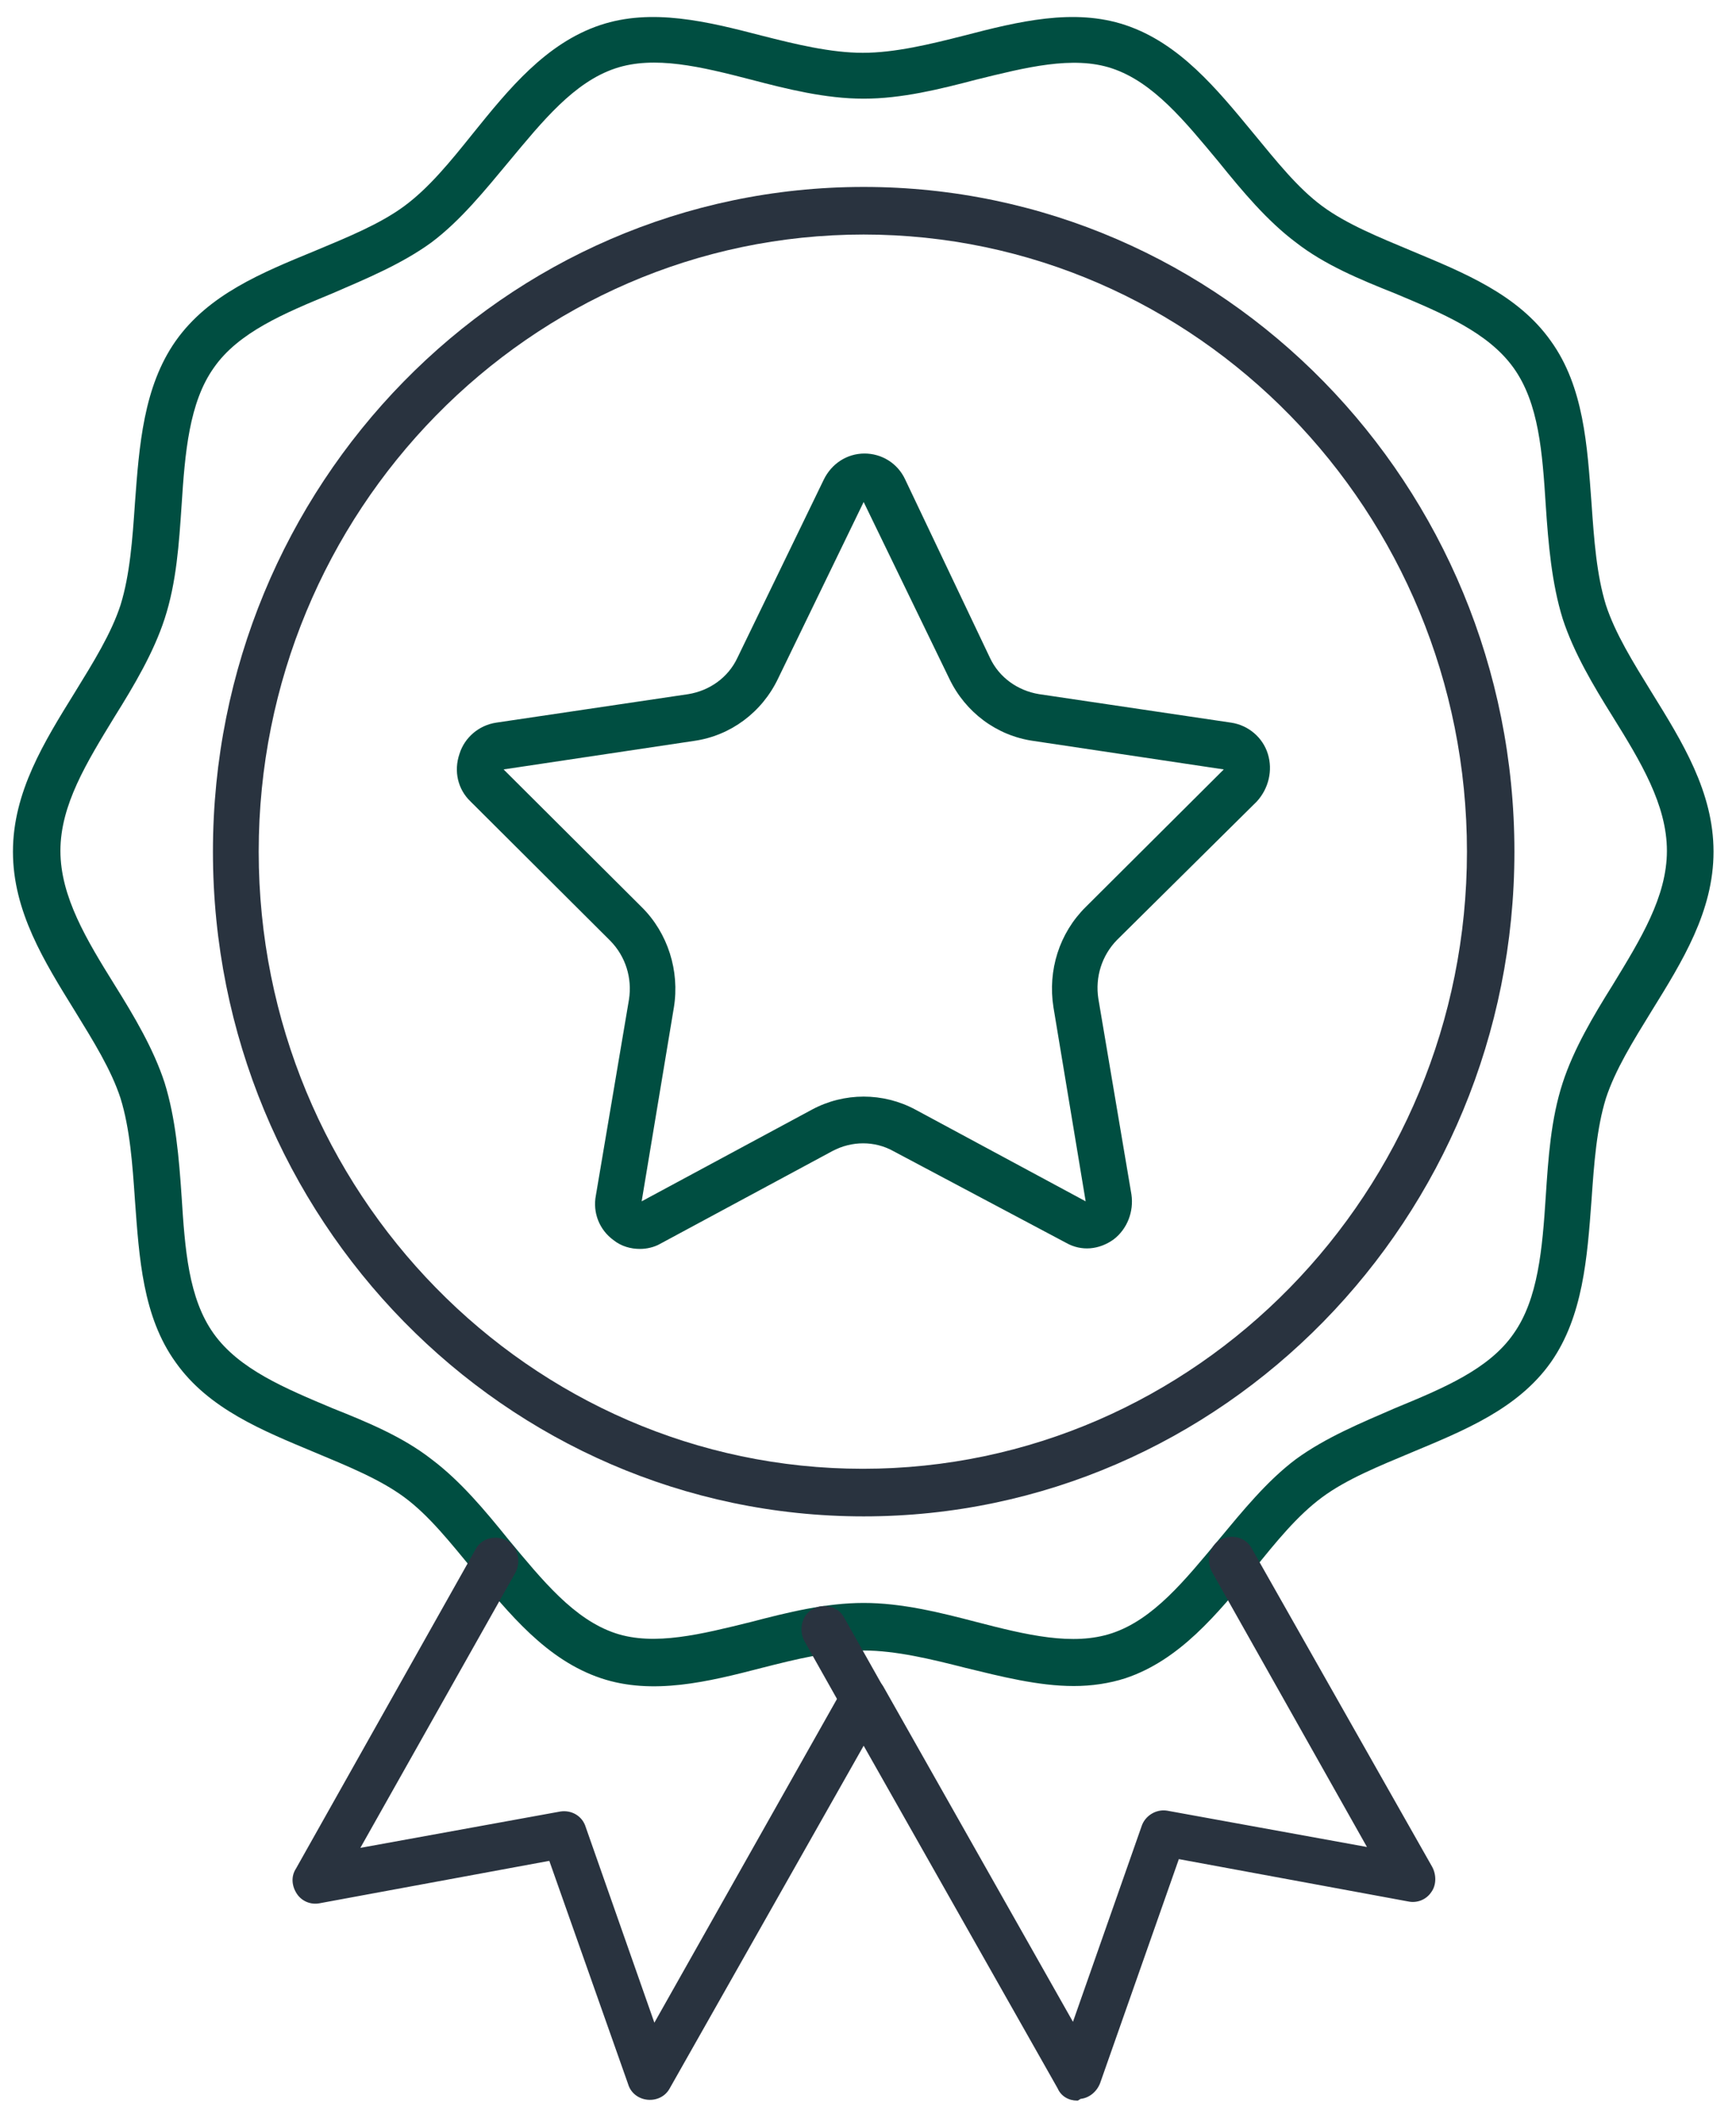 <?xml version="1.0" encoding="UTF-8"?>
<svg xmlns="http://www.w3.org/2000/svg" width="50" height="61" viewBox="0 0 50 61" fill="none">
  <g clip-path="url(#clip0_259_781)">
    <path d="M30.927 48.559C29.902 48.559 28.829 48.284 27.804 48.035C26.827 47.786 25.802 47.536 24.875 47.536C23.948 47.536 22.923 47.786 21.947 48.035C20.409 48.434 18.798 48.833 17.31 48.334C15.748 47.811 14.674 46.489 13.625 45.218C12.966 44.421 12.356 43.648 11.648 43.124C10.94 42.601 10.013 42.227 9.061 41.828C7.572 41.205 6.01 40.582 5.059 39.236C4.107 37.914 4.009 36.219 3.887 34.574C3.814 33.502 3.741 32.505 3.472 31.633C3.204 30.81 2.691 29.988 2.155 29.115C1.276 27.694 0.373 26.249 0.373 24.529C0.373 22.809 1.276 21.363 2.155 19.942C2.691 19.07 3.204 18.247 3.472 17.424C3.741 16.552 3.814 15.555 3.887 14.483C4.009 12.838 4.131 11.143 5.059 9.821C6.01 8.475 7.548 7.852 9.061 7.229C10.013 6.83 10.94 6.456 11.648 5.933C12.356 5.409 12.966 4.662 13.625 3.839C14.65 2.568 15.723 1.246 17.285 0.723C18.774 0.224 20.385 0.623 21.922 1.022C22.898 1.271 23.923 1.521 24.851 1.521C25.778 1.521 26.803 1.271 27.779 1.022C29.317 0.623 30.927 0.224 32.416 0.723C33.978 1.246 35.052 2.568 36.101 3.839C36.76 4.637 37.37 5.409 38.078 5.933C38.785 6.456 39.713 6.83 40.665 7.229C42.153 7.852 43.715 8.475 44.667 9.821C45.619 11.143 45.716 12.838 45.838 14.483C45.912 15.555 45.985 16.552 46.253 17.424C46.522 18.247 47.034 19.07 47.571 19.942C48.45 21.363 49.353 22.809 49.353 24.529C49.353 26.249 48.45 27.694 47.571 29.115C47.034 29.988 46.522 30.81 46.253 31.633C45.985 32.505 45.912 33.502 45.838 34.574C45.716 36.219 45.594 37.914 44.667 39.236C43.715 40.582 42.153 41.205 40.665 41.828C39.713 42.227 38.785 42.601 38.078 43.124C37.37 43.648 36.76 44.396 36.101 45.218C35.052 46.489 33.978 47.811 32.416 48.334C31.952 48.484 31.44 48.559 30.927 48.559ZM24.875 46.166C25.973 46.166 27.071 46.44 28.121 46.714C29.561 47.088 30.903 47.412 32.026 47.038C33.221 46.639 34.124 45.517 35.1 44.346C35.784 43.523 36.492 42.651 37.321 42.028C38.175 41.404 39.2 40.981 40.177 40.557C41.568 39.983 42.886 39.435 43.593 38.413C44.301 37.416 44.423 35.97 44.521 34.45C44.594 33.353 44.667 32.231 45.009 31.184C45.326 30.212 45.887 29.265 46.449 28.367C47.254 27.046 48.01 25.825 48.01 24.504C48.01 23.183 47.254 21.936 46.449 20.64C45.887 19.742 45.326 18.795 45.009 17.823C44.691 16.801 44.594 15.655 44.521 14.558C44.423 13.037 44.325 11.616 43.593 10.594C42.861 9.572 41.543 9.024 40.177 8.45C39.176 8.052 38.151 7.628 37.321 6.98C36.492 6.357 35.784 5.509 35.1 4.662C34.124 3.49 33.221 2.368 32.026 1.969C30.903 1.595 29.536 1.944 28.121 2.293C27.071 2.568 25.973 2.842 24.875 2.842C23.777 2.842 22.679 2.568 21.629 2.293C20.189 1.92 18.847 1.595 17.725 1.969C16.529 2.368 15.626 3.49 14.65 4.662C13.966 5.484 13.259 6.357 12.429 6.98C11.575 7.603 10.55 8.027 9.573 8.45C8.182 9.024 6.865 9.572 6.157 10.594C5.449 11.591 5.327 13.037 5.23 14.558C5.156 15.655 5.083 16.776 4.741 17.823C4.424 18.795 3.863 19.742 3.302 20.64C2.496 21.961 1.74 23.183 1.74 24.504C1.74 25.825 2.496 27.071 3.302 28.367C3.863 29.265 4.424 30.212 4.741 31.184C5.059 32.206 5.156 33.353 5.23 34.45C5.327 35.97 5.425 37.391 6.157 38.413C6.889 39.435 8.207 39.983 9.573 40.557C10.574 40.956 11.599 41.379 12.429 42.028C13.259 42.651 13.966 43.498 14.65 44.346C15.626 45.517 16.529 46.639 17.725 47.038C18.847 47.412 20.214 47.063 21.629 46.714C22.679 46.44 23.777 46.166 24.875 46.166Z" fill="#004E41"></path>
    <path d="M24.875 43.673C14.552 43.673 6.133 35.098 6.133 24.528C6.133 13.959 14.528 5.384 24.875 5.384C35.223 5.384 43.618 13.959 43.618 24.528C43.618 35.098 35.198 43.673 24.875 43.673ZM24.875 6.755C15.26 6.755 7.451 14.732 7.451 24.528C7.451 34.325 15.26 42.302 24.851 42.302C34.442 42.302 42.251 34.325 42.251 24.528C42.251 14.732 34.466 6.755 24.875 6.755Z" fill="#29333F"></path>
    <path d="M31.025 60.499C30.781 60.499 30.561 60.374 30.464 60.15L24.875 50.278L19.287 60.15C19.165 60.374 18.92 60.499 18.652 60.474C18.384 60.449 18.164 60.274 18.091 60.025L15.821 53.594L9.207 54.815C8.963 54.865 8.695 54.765 8.549 54.541C8.402 54.317 8.378 54.042 8.524 53.818L13.698 44.62C13.869 44.296 14.284 44.196 14.601 44.371C14.918 44.545 15.016 44.969 14.845 45.293L10.379 53.22L16.138 52.173C16.456 52.123 16.773 52.297 16.87 52.622L18.847 58.255L24.289 48.608C24.411 48.409 24.631 48.259 24.875 48.259C25.119 48.259 25.339 48.384 25.461 48.608L30.903 58.23L32.88 52.597C32.977 52.297 33.295 52.098 33.612 52.148L39.371 53.195L34.905 45.268C34.734 44.944 34.832 44.52 35.149 44.346C35.467 44.171 35.882 44.271 36.052 44.595L41.25 53.768C41.372 53.993 41.372 54.292 41.226 54.491C41.08 54.715 40.811 54.815 40.567 54.765L33.953 53.544L31.684 60C31.586 60.249 31.367 60.424 31.123 60.449C31.049 60.499 31.049 60.499 31.025 60.499Z" fill="#29333F"></path>
    <path d="M24.875 49.605C24.656 49.605 24.412 49.481 24.29 49.256L23.167 47.262C22.996 46.938 23.094 46.514 23.411 46.34C23.729 46.165 24.143 46.265 24.314 46.589L25.437 48.583C25.608 48.907 25.51 49.331 25.193 49.506C25.095 49.58 24.973 49.605 24.875 49.605Z" fill="#29333F"></path>
    <path d="M18.433 35.97C18.164 35.97 17.896 35.895 17.676 35.721C17.261 35.422 17.066 34.923 17.163 34.425L18.115 28.791C18.213 28.168 18.018 27.545 17.578 27.096L13.552 23.083C13.186 22.734 13.064 22.21 13.234 21.712C13.381 21.238 13.796 20.889 14.284 20.814L19.824 19.992C20.434 19.892 20.971 19.518 21.239 18.945L23.728 13.81C23.948 13.361 24.387 13.062 24.9 13.062C25.388 13.062 25.852 13.336 26.071 13.81L28.512 18.945C28.78 19.518 29.317 19.892 29.927 19.992L35.467 20.814C35.955 20.889 36.37 21.238 36.516 21.712C36.663 22.185 36.541 22.709 36.199 23.083L32.172 27.071C31.733 27.52 31.538 28.143 31.635 28.766L32.587 34.4C32.66 34.898 32.465 35.397 32.075 35.696C31.66 35.995 31.147 36.045 30.708 35.796L25.73 33.153C25.193 32.854 24.534 32.854 23.972 33.153L19.018 35.821C18.848 35.92 18.628 35.97 18.433 35.97ZM24.875 31.583C25.388 31.583 25.9 31.708 26.364 31.957L31.269 34.599L30.342 29.015C30.171 27.944 30.513 26.872 31.269 26.124L35.247 22.16L29.756 21.338C28.707 21.188 27.804 20.515 27.34 19.543L24.875 14.458L22.41 19.543C21.947 20.515 21.044 21.188 19.994 21.338L14.504 22.16L18.481 26.124C19.238 26.872 19.58 27.968 19.409 29.015L18.481 34.599L23.387 31.957C23.85 31.708 24.363 31.583 24.875 31.583Z" fill="#004E41"></path>
  </g>
  <defs>
    <clipPath id="clip0_259_781">
      <rect width="48.98" height="60" fill="white" transform="translate(0.373 0.499)"></rect>
    </clipPath>
  </defs>
</svg>
